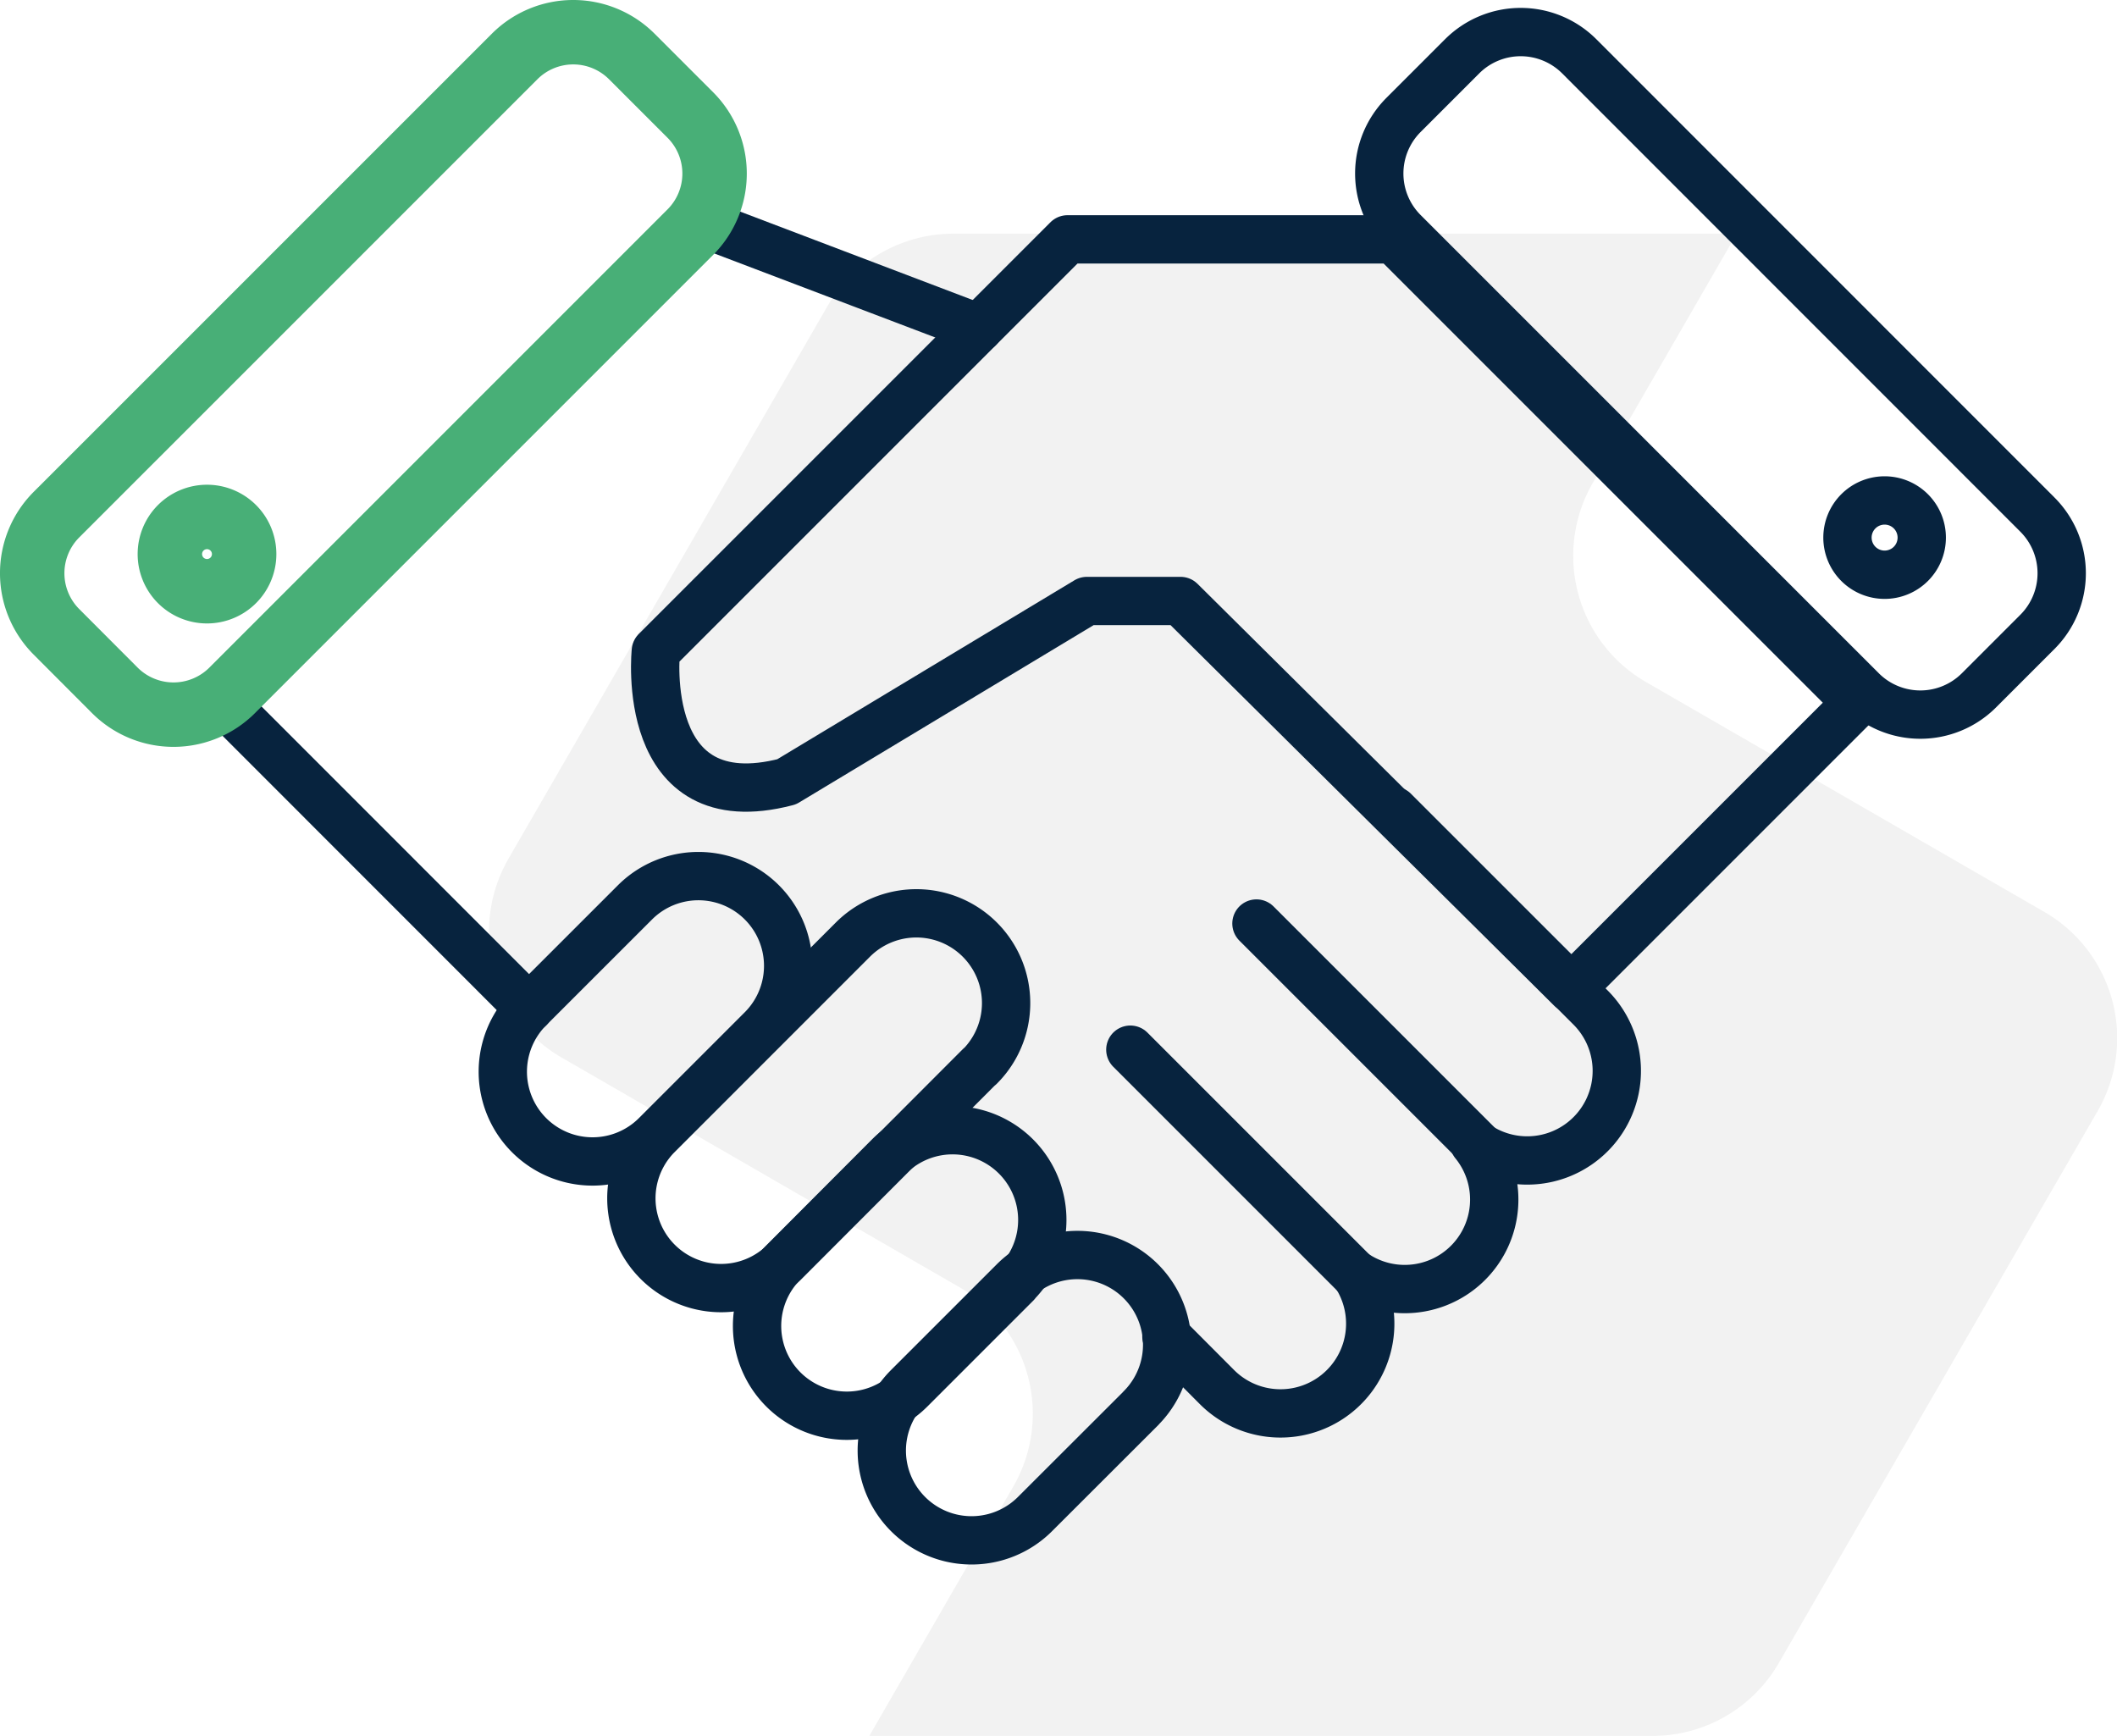 <svg xmlns="http://www.w3.org/2000/svg" xmlns:xlink="http://www.w3.org/1999/xlink" width="65.718" height="53.887" viewBox="0 0 65.718 53.887"><defs><clipPath id="a"><rect width="65.718" height="53.887" fill="none"/></clipPath><clipPath id="b"><rect width="65.718" height="53.887" transform="translate(0 0)" fill="none"/></clipPath><clipPath id="c"><rect width="50.539" height="46.633" transform="translate(15.179 7.254)" fill="none"/></clipPath></defs><g clip-path="url(#a)"><g clip-path="url(#b)"><g opacity="0.346"><g clip-path="url(#c)"><path d="M17.442,32.832,29.8,39.967a4.523,4.523,0,0,1,1.656,6.178h0l-4.47,7.741H51.3a4.524,4.524,0,0,0,3.918-2.262l9.9-17.137a4.524,4.524,0,0,0-1.656-6.179L51.1,21.174a4.524,4.524,0,0,1-1.657-6.18l4.469-7.74H29.6A4.524,4.524,0,0,0,25.68,9.516L15.786,26.654a4.524,4.524,0,0,0,1.656,6.179" fill="#d9d9d8"/></g></g><path d="M23.651,31.952l-3.286,3.286a2.786,2.786,0,1,1-3.94-3.941l3.286-3.285a2.786,2.786,0,0,1,3.94,3.94Z" fill="none" stroke="#07233e" stroke-linecap="round" stroke-linejoin="round" stroke-width="1.5"/><path d="M31.544,39.845l-3.286,3.286a2.786,2.786,0,1,1-3.94-3.941L27.6,35.9a2.786,2.786,0,1,1,3.94,3.94Z" fill="none" stroke="#07233e" stroke-linecap="round" stroke-linejoin="round" stroke-width="1.5"/><path d="M35.416,43.717,32.129,47a2.786,2.786,0,1,1-3.939-3.941l3.286-3.285a2.786,2.786,0,0,1,3.94,3.94Z" fill="none" stroke="#07233e" stroke-linecap="round" stroke-linejoin="round" stroke-width="1.5"/><path d="M30.417,33.1,24.324,39.2a2.786,2.786,0,0,1-3.939-3.94l6.091-6.092a2.786,2.786,0,0,1,3.941,3.94Z" fill="none" stroke="#07233e" stroke-linecap="round" stroke-linejoin="round" stroke-width="1.5"/><path d="M43.269,25.169l6.092,6.092a2.781,2.781,0,0,1-3.6,4.221,2.778,2.778,0,0,1-3.686,4.072,2.786,2.786,0,0,1-4.3,3.5l-1.566-1.571" fill="none" stroke="#07233e" stroke-linecap="round" stroke-linejoin="round" stroke-width="1.5"/><path d="M48.775,30.684l8.871-8.871L43.262,7.43H33.139L20.359,20.21s-.551,5.262,4.06,4.059l9.321-5.613h2.907Z" fill="none" stroke="#07233e" stroke-linecap="round" stroke-linejoin="round" stroke-width="1.5"/><path d="M16.425,31.3,6.934,21.806,21.812,6.928l8.57,3.258" fill="none" stroke="#07233e" stroke-linecap="round" stroke-linejoin="round" stroke-width="1.5"/><path d="M21.436,7.2,7.2,21.437a2.576,2.576,0,0,1-3.628,0L1.748,19.609a2.574,2.574,0,0,1,0-3.629L15.98,1.749a2.572,2.572,0,0,1,3.629,0l1.827,1.827A2.572,2.572,0,0,1,21.436,7.2Z" fill="none" stroke="#48af77" stroke-linecap="round" stroke-linejoin="round" stroke-width="2"/><path d="M57.8,21.436,43.565,7.2a2.572,2.572,0,0,1,0-3.628l1.828-1.828a2.572,2.572,0,0,1,3.628,0L63.253,15.98a2.574,2.574,0,0,1,0,3.629l-1.827,1.827A2.574,2.574,0,0,1,57.8,21.436Z" fill="none" stroke="#07233e" stroke-linecap="round" stroke-linejoin="round" stroke-width="1.5"/><path d="M7.579,17.2a1.153,1.153,0,1,1-1.153-1.153A1.153,1.153,0,0,1,7.579,17.2Z" fill="none" stroke="#48af77" stroke-linecap="round" stroke-linejoin="round" stroke-width="2"/><path d="M59.657,16.688A1.153,1.153,0,1,1,58.5,15.535,1.153,1.153,0,0,1,59.657,16.688Z" fill="none" stroke="#07233e" stroke-linecap="round" stroke-linejoin="round" stroke-width="1.5"/><line x2="7.018" y2="7.018" transform="translate(35.089 32.584)" fill="none" stroke="#07233e" stroke-linecap="round" stroke-linejoin="round" stroke-width="1.5"/><line x2="7.018" y2="7.018" transform="translate(39.004 28.668)" fill="none" stroke="#07233e" stroke-linecap="round" stroke-linejoin="round" stroke-width="1.5"/></g></g></svg>
